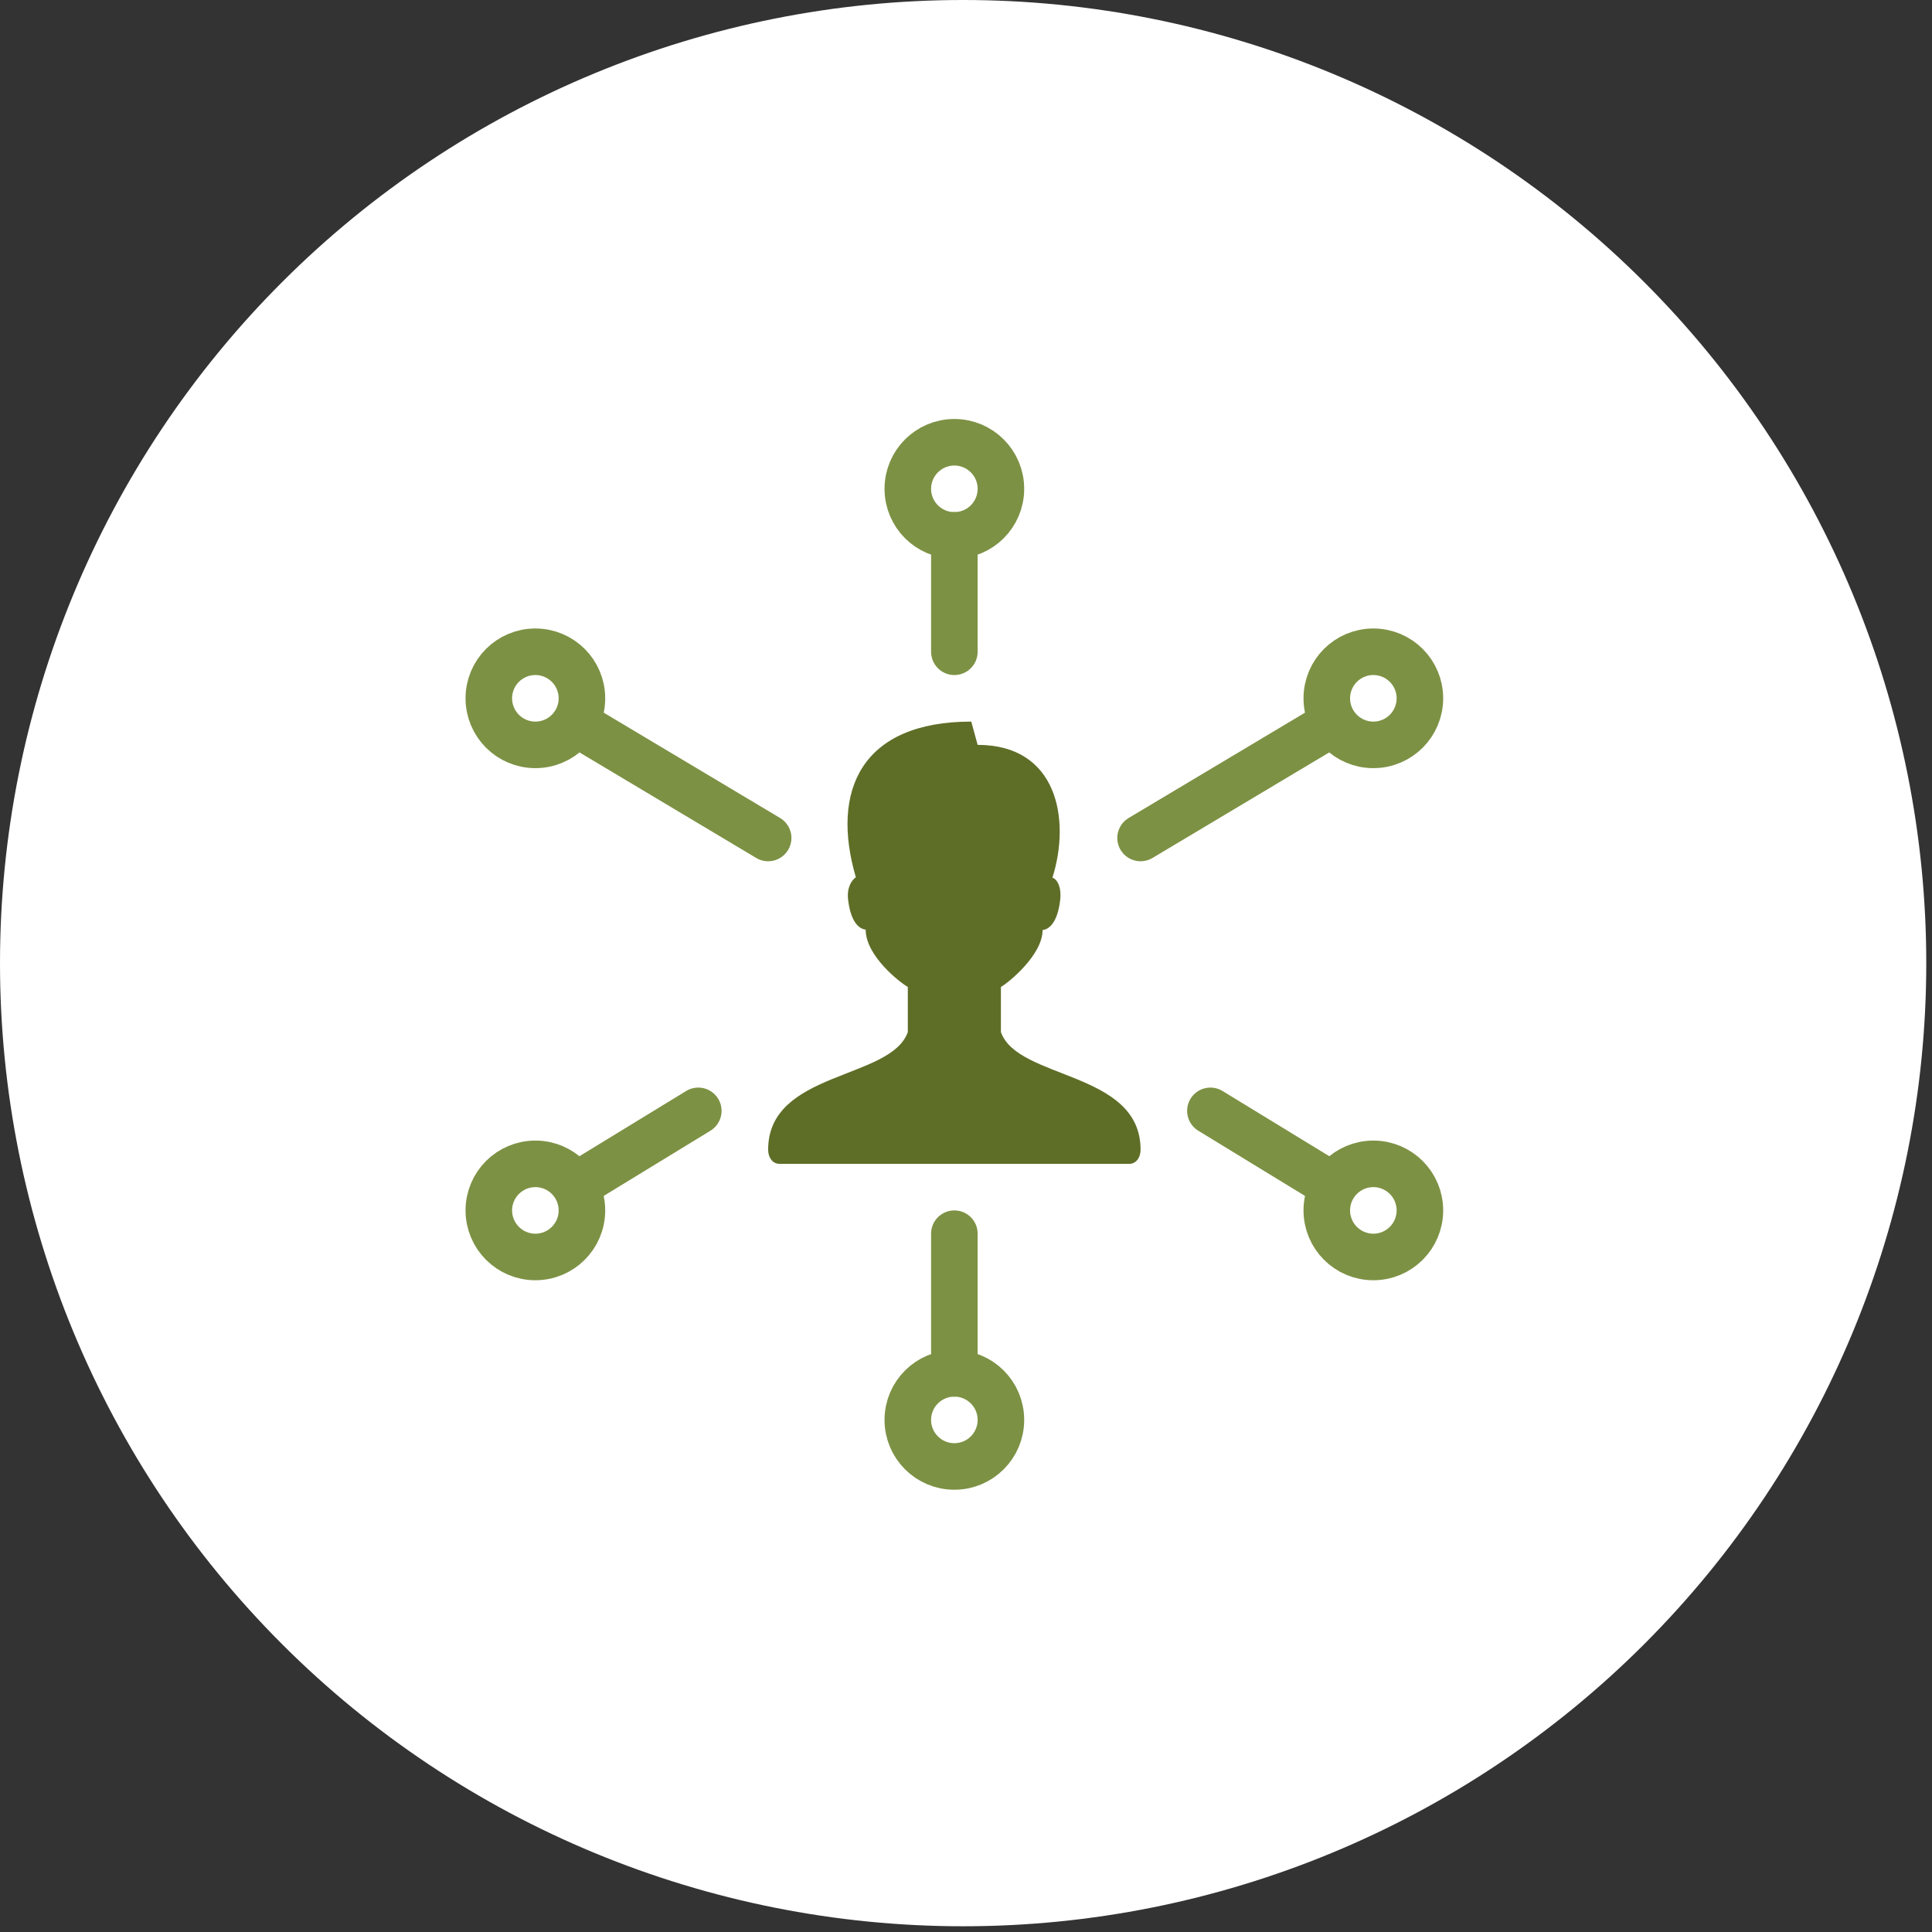 <svg width="83" height="83" viewBox="0 0 83 83" fill="none" xmlns="http://www.w3.org/2000/svg">
<rect x="0" y="0" width="83" height="83" fill="#333333" stroke="none"/>
<g clip-path="url(#clip0_1_609)">
<path d="M41.377 82.754C52.351 82.754 62.875 78.395 70.635 70.635C78.395 62.875 82.754 52.351 82.754 41.377C82.754 30.403 78.395 19.879 70.635 12.119C62.875 4.359 52.351 0 41.377 0C30.403 0 19.879 4.359 12.119 12.119C4.359 19.879 0 30.403 0 41.377C0 52.351 4.359 62.875 12.119 70.635C19.879 78.395 30.403 82.754 41.377 82.754Z" fill="white"/>
<path d="M41 23C42.105 23 43 22.105 43 21C43 19.895 42.105 19 41 19C39.895 19 39 19.895 39 21C39 22.105 39.895 23 41 23Z" stroke="#7D9144" stroke-width="2" stroke-miterlimit="10" stroke-linecap="round"/>
<path d="M23 32C24.105 32 25 31.105 25 30C25 28.895 24.105 28 23 28C21.895 28 21 28.895 21 30C21 31.105 21.895 32 23 32Z" stroke="#7D9144" stroke-width="2" stroke-miterlimit="10" stroke-linecap="round"/>
<path d="M41 63C42.105 63 43 62.105 43 61C43 59.895 42.105 59 41 59C39.895 59 39 59.895 39 61C39 62.105 39.895 63 41 63Z" stroke="#7D9144" stroke-width="2" stroke-miterlimit="10" stroke-linecap="round"/>
<path d="M59 32C60.105 32 61 31.105 61 30C61 28.895 60.105 28 59 28C57.895 28 57 28.895 57 30C57 31.105 57.895 32 59 32Z" stroke="#7D9144" stroke-width="2" stroke-miterlimit="10" stroke-linecap="round"/>
<path d="M23 54C24.105 54 25 53.105 25 52C25 50.895 24.105 50 23 50C21.895 50 21 50.895 21 52C21 53.105 21.895 54 23 54Z" stroke="#7D9144" stroke-width="2" stroke-miterlimit="10" stroke-linecap="round"/>
<path d="M59 54C60.105 54 61 53.105 61 52C61 50.895 60.105 50 59 50C57.895 50 57 50.895 57 52C57 53.105 57.895 54 59 54Z" stroke="#7D9144" stroke-width="2" stroke-miterlimit="10" stroke-linecap="round"/>
<path d="M41 23V28" stroke="#7D9144" stroke-width="2" stroke-miterlimit="10" stroke-linecap="round" stroke-linejoin="round"/>
<path d="M41 59V53" stroke="#7D9144" stroke-width="2" stroke-miterlimit="10" stroke-linecap="round" stroke-linejoin="round"/>
<path d="M43 44.338V42.4C43.316 42.224 44.791 41.031 44.791 39.954C45.04 39.933 45.432 39.674 45.547 38.657C45.609 38.111 45.415 37.766 45.213 37.706C46.003 35.204 45.429 32 42 32L41.727 31C37 31 35.678 33.969 36.768 37.689C36.619 37.786 36.372 38.093 36.434 38.64C36.549 39.658 36.941 39.916 37.19 39.937C37.19 41.077 38.683 42.223 39 42.4V44.338C38.28 46.396 33 46 33 49.392C33 49.71 33.175 50 33.493 50H48.507C48.825 50 49 49.71 49 49.392C49 46 43.72 46.395 43 44.338Z" fill="#5E6E27"/>
<path d="M49 36L57 31.222" stroke="#7D9144" stroke-width="2" stroke-miterlimit="10" stroke-linecap="round" stroke-linejoin="round"/>
<path d="M25 50.778L29.999 47.723" stroke="#7D9144" stroke-width="2" stroke-miterlimit="10" stroke-linecap="round" stroke-linejoin="round"/>
<path d="M33 36L25 31.222" stroke="#7D9144" stroke-width="2" stroke-miterlimit="10" stroke-linecap="round" stroke-linejoin="round"/>
<path d="M57 50.778L52 47.723" stroke="#7D9144" stroke-width="2" stroke-miterlimit="10" stroke-linecap="round" stroke-linejoin="round"/>
</g>
<defs>
<clipPath id="clip0_1_609">
<rect width="82.754" height="82.754" fill="white"/>
</clipPath>
</defs>
</svg>
